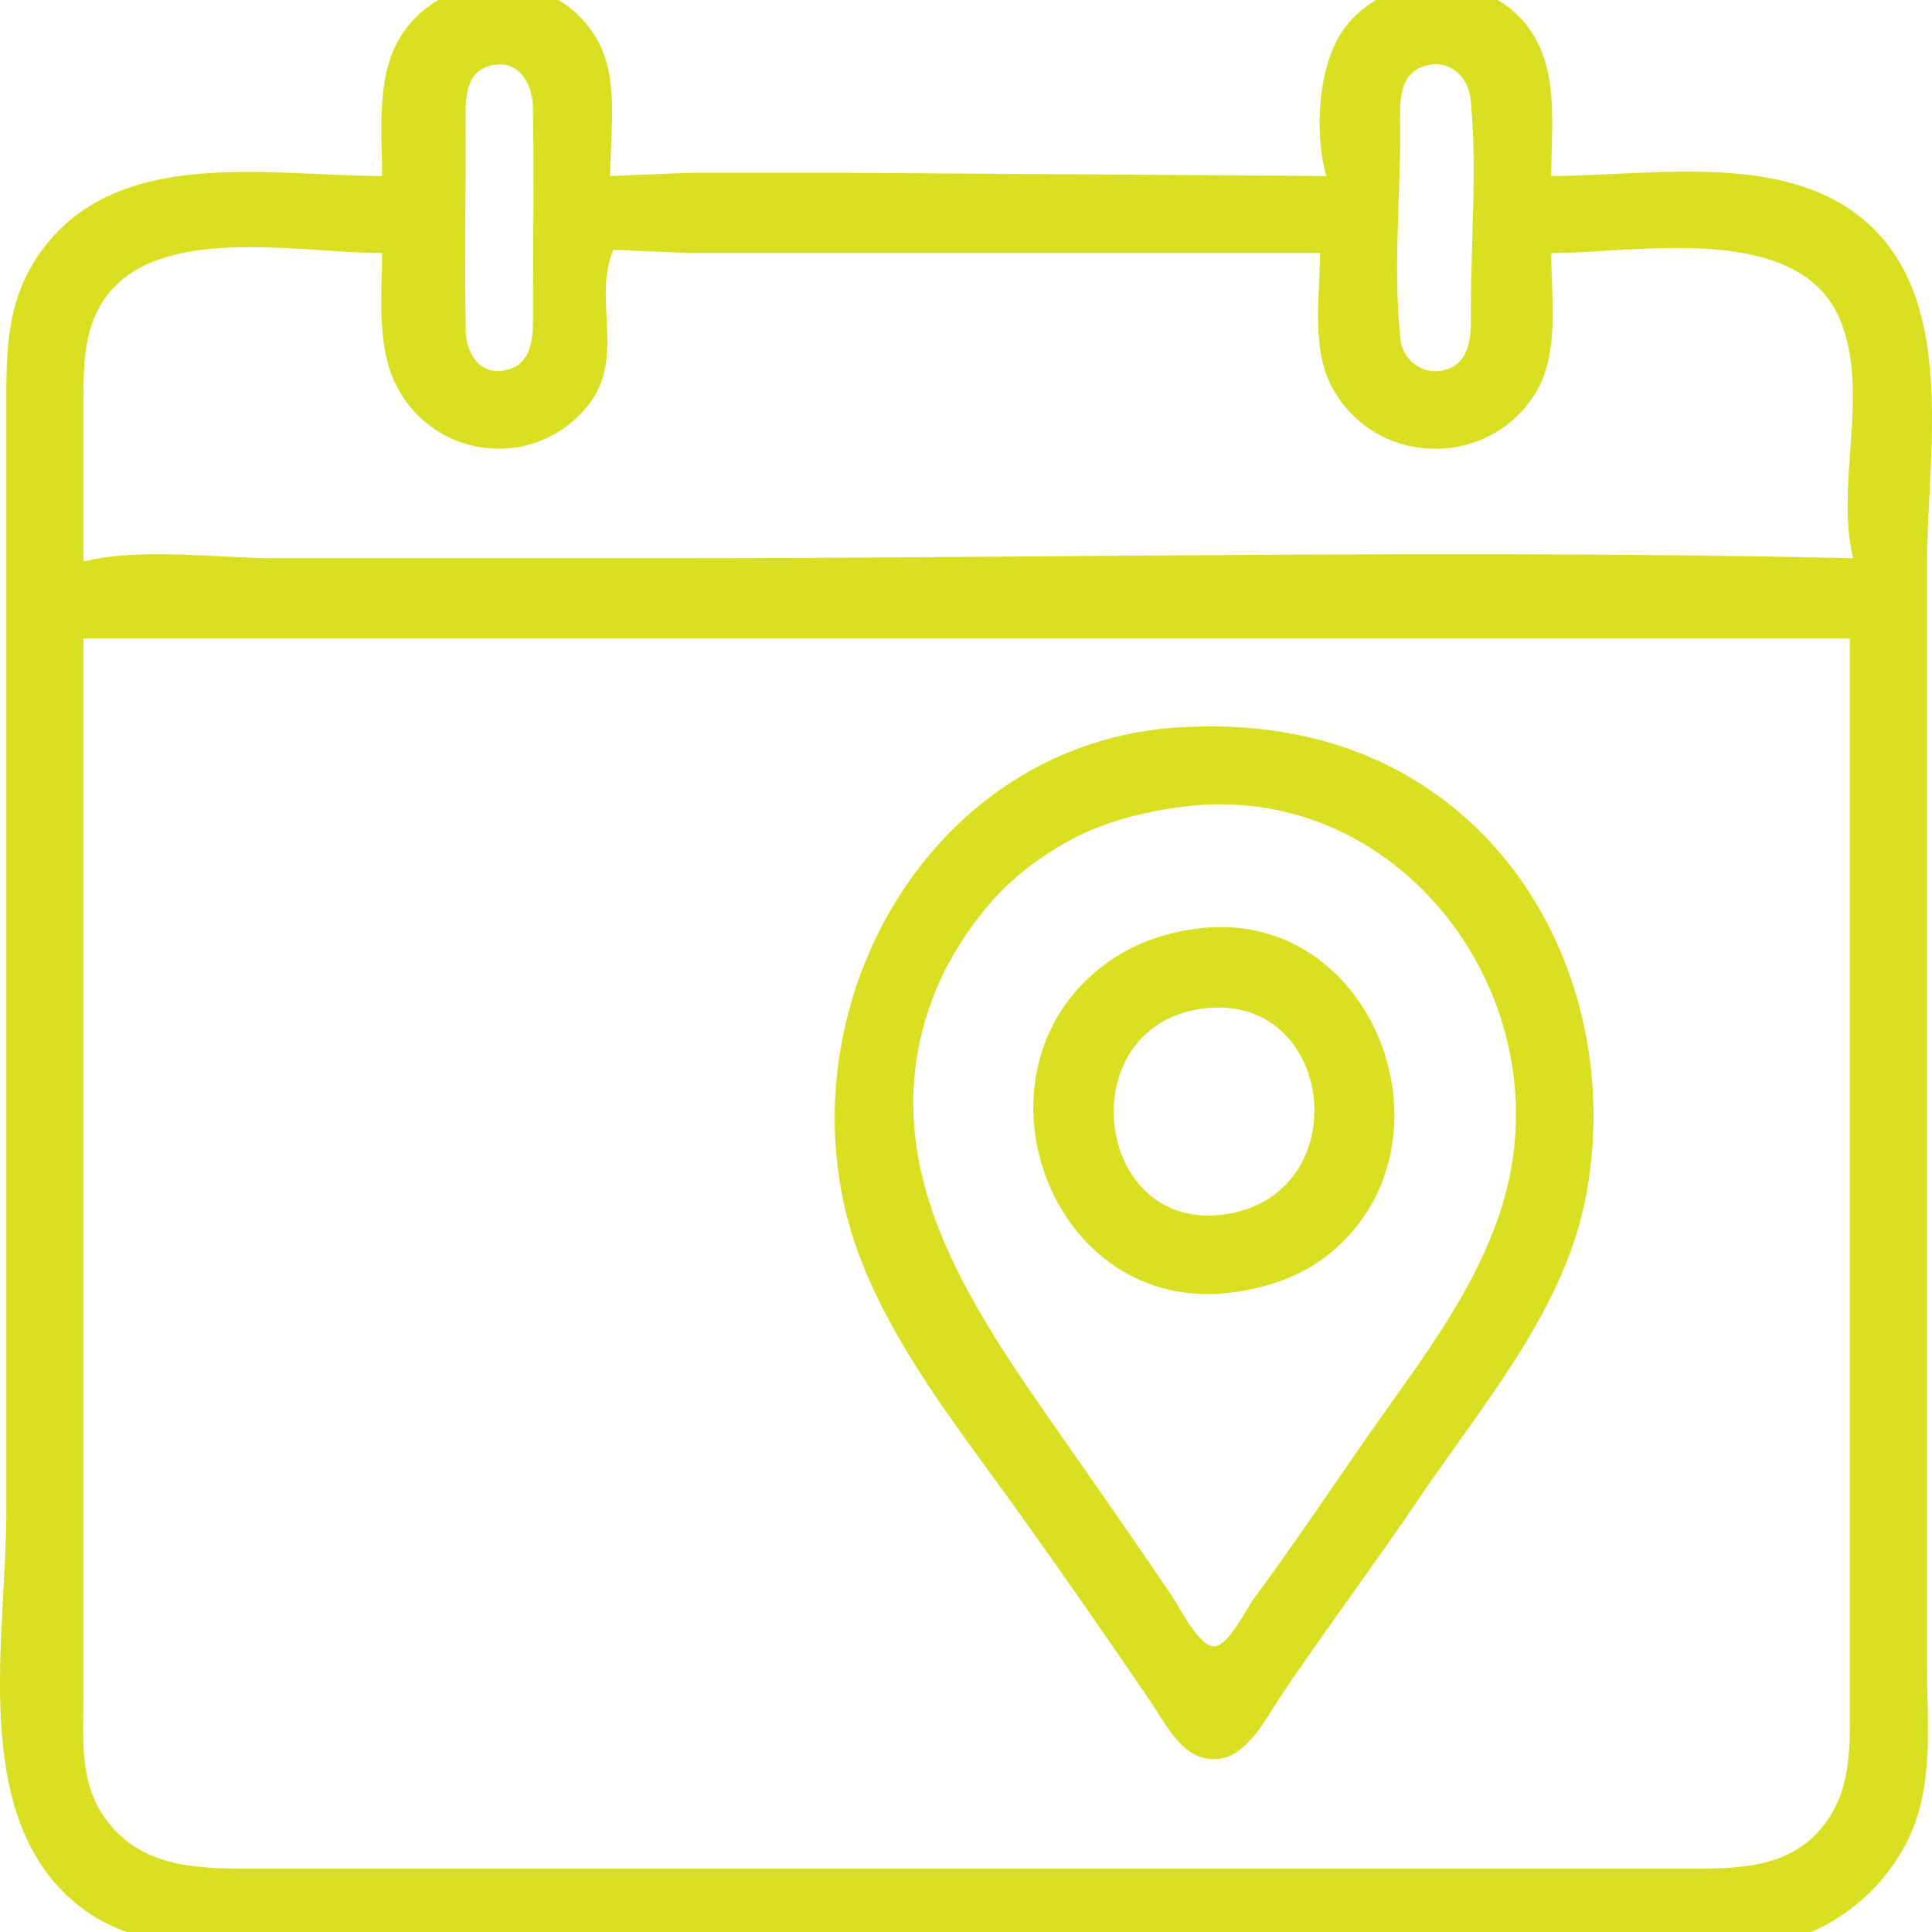 <?xml version="1.0" encoding="UTF-8" standalone="no"?>
<!-- Created with Inkscape (http://www.inkscape.org/) -->

<svg
   width="270.933mm"
   height="270.933mm"
   viewBox="0 0 270.933 270.933"
   version="1.1"
   id="svg1"
   xml:space="preserve"
   inkscape:export-filename="fotografias-paisagem-carsica.svg"
   inkscape:export-xdpi="150"
   inkscape:export-ydpi="150"
   xmlns:inkscape="http://www.inkscape.org/namespaces/inkscape"
   xmlns:sodipodi="http://sodipodi.sourceforge.net/DTD/sodipodi-0.dtd"
   xmlns="http://www.w3.org/2000/svg"
   xmlns:svg="http://www.w3.org/2000/svg"><sodipodi:namedview
     id="namedview1"
     pagecolor="#ffffff"
     bordercolor="#666666"
     borderopacity="1.0"
     inkscape:showpageshadow="2"
     inkscape:pageopacity="0.0"
     inkscape:pagecheckerboard="0"
     inkscape:deskcolor="#d1d1d1"
     inkscape:document-units="mm" /><defs
     id="defs1" /><g
     inkscape:label="Layer 1"
     inkscape:groupmode="layer"
     id="layer1"
     transform="translate(83.422,38.178)"><path
       style="fill:#d9e021;fill-opacity:1;stroke:none;stroke-width:1.702"
       d="m -29.837,-13.497 c -16.071,0 -37.322,-4.323 -47.995,10.81 -5.014,7.11 -4.702,14.672 -4.702,22.97 v 28.375 125.212 c 0,16.354 -4.667,39.713 7.398,52.656 7.78,8.346 17.696,8.148 28.184,8.148 h 35.131 116.204 c 19.305,0 38.818,0.834 58.102,-0.018 10.434,-0.461 20.105,-8.566 23.074,-18.449 1.995,-6.64 1.248,-13.863 1.248,-20.718 V 160.358 41.001 c 0,-14.753 4.041,-35.303 -7.224,-46.835 -11.234,-11.5 -30.873,-7.663 -45.473,-7.663 0,-7.282 1.281,-15.629 -3.814,-21.601 -6.431,-7.539 -19.3,-7.027 -25.186,0.884 -3.721,5.001 -4.263,14.848 -2.528,20.717 l -67.56,-0.45 h -21.619 l -11.26,0.45 c 0,-5.829 1.216,-13.117 -1.476,-18.466 -5.347,-10.626 -20.641,-11.334 -27.445,-1.802 -4.011,5.62 -3.058,13.749 -3.058,20.268 m 15.764,-15.59 c 3.746,-0.553 5.361,3.038 5.403,6.131 0.126,9.304 0.002,18.619 0.002,27.925 0,3.375 0.298,8.029 -4.054,8.812 -3.576,0.644 -5.36,-2.627 -5.403,-5.66 -0.132,-9.454 -0.002,-18.92 -0.002,-28.375 0,-3.394 -0.452,-8.169 4.054,-8.834 m 131.067,0.01 c 3.085,-0.618 5.517,1.856 5.808,4.77 0.955,9.558 0.047,19.666 0.047,29.276 0,3.432 0.289,7.951 -4.054,8.823 -2.817,0.566 -5.495,-1.538 -5.806,-4.319 -1.064,-9.507 -0.049,-19.705 -0.049,-29.276 0,-3.616 -0.59,-8.344 4.054,-9.274 M 2.592,-3.138 l 10.81,0.45 h 20.718 67.56 c 0,5.858 -1.195,13.087 1.521,18.466 5.751,11.392 21.798,12.062 28.596,1.351 3.568,-5.622 2.312,-13.487 2.312,-19.818 12.192,0 35.273,-4.674 40.735,9.909 3.852,10.283 -0.904,22.352 1.603,32.879 -55.48,-1.263 -111.149,0 -166.649,0 H -44.7 c -8.521,0 -18.731,-1.524 -27.024,0.45 V 18.481 c 0,-6.244 -0.012,-12.445 4.972,-17.032 8.374,-7.706 26.377,-4.137 36.915,-4.137 0,6.312 -0.893,13.669 2.416,19.367 5.675,9.771 19.136,10.854 26.262,2.252 5.685,-6.862 0.739,-14.89 3.751,-22.069 M 175.997,51.361 v 120.708 28.375 c 0,6.229 0.313,12.399 -3.837,17.559 -4.472,5.561 -11.253,5.862 -17.782,5.862 h -31.078 -139.624 -32.429 c -7.63,0 -15.203,-0.326 -20.035,-7.207 -3.497,-4.98 -2.936,-10.906 -2.936,-16.665 V 170.267 51.361 H 175.997 M 81.863,63.824 c -33.601,2.081 -54.109,36.564 -46.735,67.708 3.671,15.506 15.193,29.636 24.279,42.338 6.274,8.771 12.457,17.653 18.518,26.574 2.26,3.326 4.571,8.42 9.343,8.052 4.28,-0.33 6.887,-5.802 9.008,-8.952 6.242,-9.271 12.964,-18.212 19.219,-27.474 8.713,-12.902 20.212,-26.205 23.367,-41.887 4.867,-24.19 -5.439,-50.614 -28.623,-61.485 -8.931,-4.188 -18.638,-5.475 -28.375,-4.872 m 0.901,11.087 c 28.345,-3.454 50.335,23.293 45.812,50.316 -2.47,14.76 -12.757,27.24 -21.029,39.185 -5.005,7.227 -9.932,14.551 -15.158,21.619 -1.083,1.465 -3.543,6.663 -5.572,6.663 -2.128,0 -4.864,-5.537 -5.929,-7.113 -5.108,-7.557 -10.339,-15.043 -15.564,-22.52 -12.923,-18.495 -26.836,-38.322 -17.777,-61.705 1.603,-4.138 3.84,-7.761 6.548,-11.26 3.207,-4.143 7.036,-7.267 11.553,-9.904 5.172,-3.019 11.215,-4.562 17.116,-5.281 m 1.351,17.179 c -4.665,0.668 -8.807,2.15 -12.611,4.977 -20.18,14.997 -7.694,49.486 18.016,45.984 4.857,-0.661 9.659,-2.292 13.512,-5.424 18.934,-15.387 6.178,-49.133 -18.917,-45.537 m 0.901,11.202 c 18.915,-2.72 22.117,26.326 3.153,28.846 -18.248,2.425 -21.513,-26.206 -3.153,-28.846 z"
       id="path9" /></g></svg>

